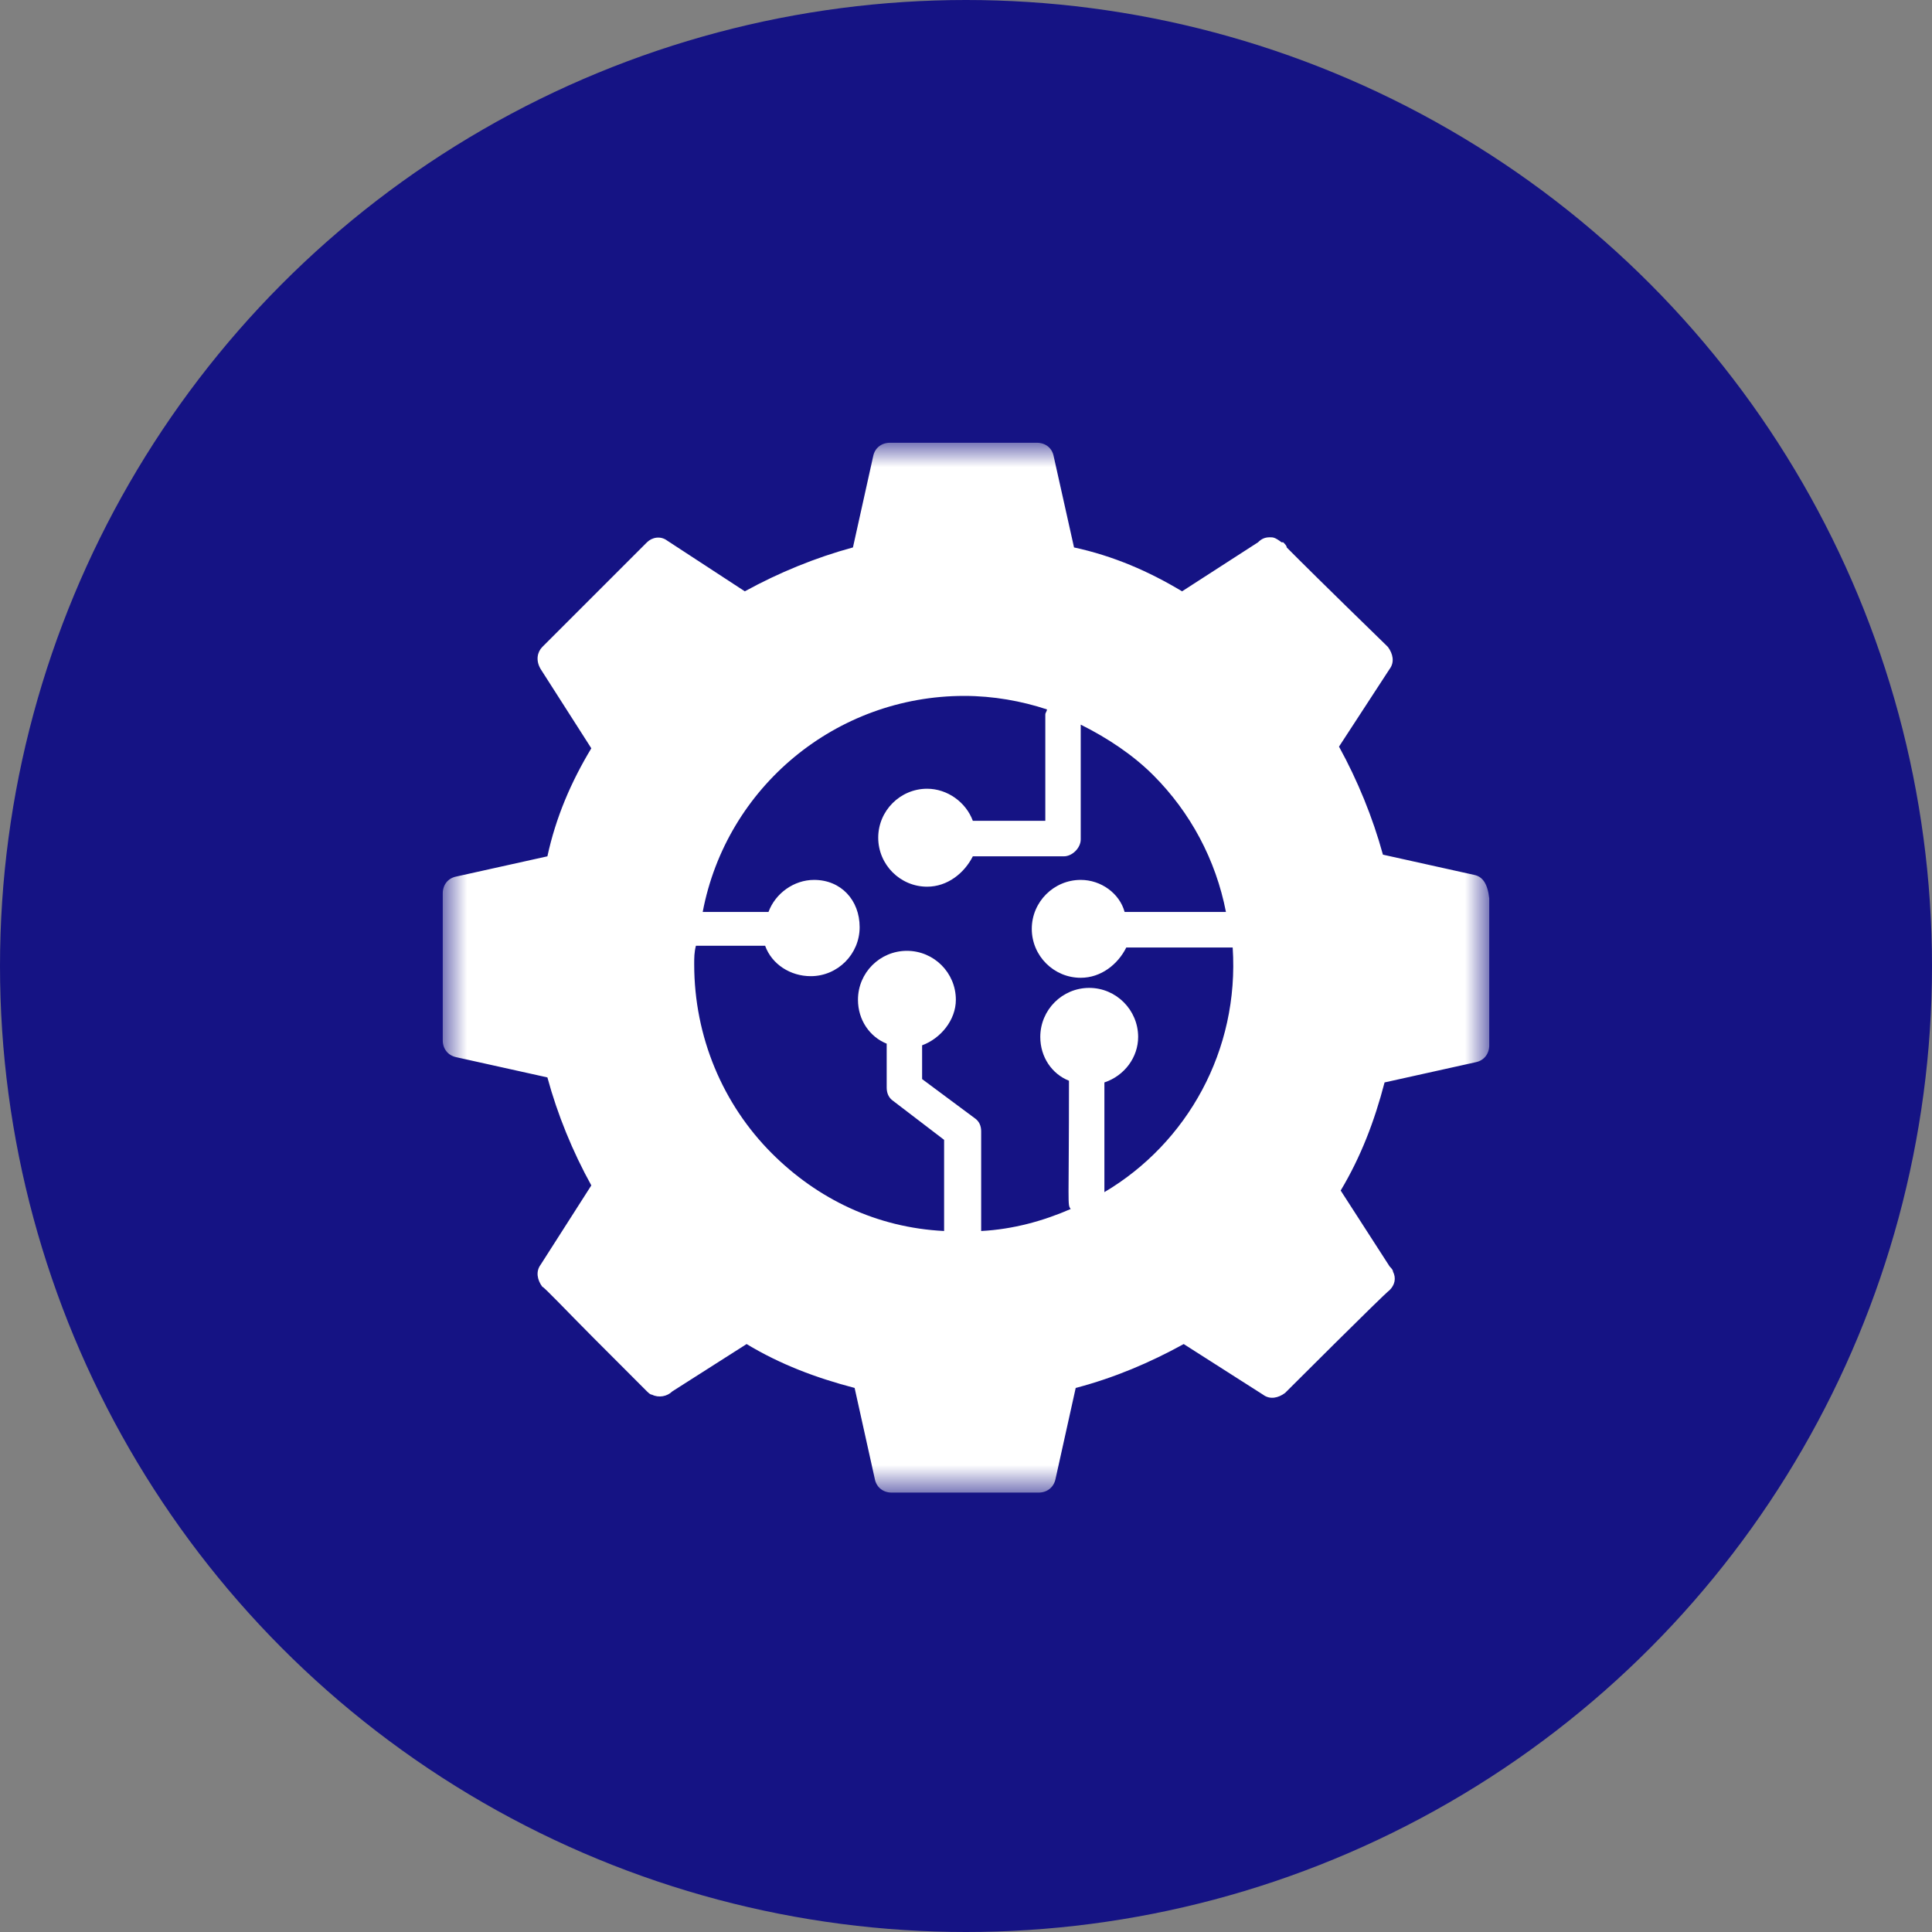 <?xml version="1.0" encoding="UTF-8"?>
<svg xmlns="http://www.w3.org/2000/svg" width="60" height="60" viewBox="0 0 60 60" fill="none">
  <rect x="0" y="0" width="60" height="60" fill="#808080" stroke="none"/>
  <ellipse cx="30" cy="30" rx="30" ry="30" fill="#151384"></ellipse>
  <mask id="mask0_1394_3718" style="mask-type:luminance" maskUnits="userSpaceOnUse" x="13" y="13" width="34" height="34">
    <path d="M13.75 13.75H46.25V46.354H13.75V13.75Z" fill="white"></path>
  </mask>
  <g mask="url(#mask0_1394_3718)">
    <path d="M34.298 37.023V33.616C34.926 33.407 35.346 32.832 35.346 32.203C35.346 31.364 34.663 30.68 33.827 30.68C32.987 30.68 32.307 31.364 32.307 32.203C32.307 32.832 32.672 33.355 33.198 33.563C33.198 37.547 33.144 37.393 33.251 37.547C32.411 37.914 31.468 38.178 30.471 38.23V35.135C30.471 34.979 30.42 34.823 30.26 34.718L28.637 33.512V32.463C29.213 32.252 29.685 31.679 29.685 31.049C29.685 30.209 29.004 29.529 28.165 29.529C27.325 29.529 26.645 30.209 26.645 31.049C26.645 31.679 27.013 32.203 27.537 32.412V33.775C27.537 33.932 27.588 34.09 27.745 34.195L29.32 35.399V38.23C27.221 38.125 25.386 37.234 23.97 35.818C22.451 34.299 21.559 32.203 21.559 29.948C21.559 29.737 21.559 29.581 21.612 29.372H23.762C23.97 29.948 24.547 30.316 25.178 30.316C26.014 30.316 26.697 29.633 26.697 28.794C26.697 27.957 26.121 27.326 25.282 27.326C24.654 27.326 24.078 27.745 23.866 28.322H21.823C22.558 24.443 25.962 21.612 29.948 21.612C30.84 21.612 31.731 21.771 32.515 22.032C32.515 22.084 32.463 22.136 32.463 22.191V25.491H30.212C30 24.915 29.424 24.495 28.793 24.495C27.957 24.495 27.274 25.178 27.274 26.015C27.274 26.854 27.957 27.537 28.793 27.537C29.424 27.537 29.948 27.117 30.212 26.594H33.039C33.303 26.594 33.563 26.33 33.563 26.07V22.504C34.403 22.923 35.19 23.448 35.818 24.076C36.97 25.23 37.757 26.698 38.073 28.322H34.926C34.77 27.745 34.194 27.326 33.563 27.326C32.726 27.326 32.043 28.009 32.043 28.846C32.043 29.685 32.726 30.366 33.563 30.366C34.194 30.366 34.718 29.948 34.978 29.425H38.282C38.493 32.62 36.866 35.503 34.298 37.023ZM45.778 27.17L42.948 26.542C42.632 25.387 42.16 24.234 41.584 23.187L43.156 20.776C43.315 20.564 43.26 20.304 43.104 20.093L43.051 20.04C41.165 18.205 40.325 17.369 39.96 17.001C39.96 16.949 39.905 16.897 39.853 16.842H39.801C39.593 16.686 39.54 16.686 39.436 16.686C39.277 16.686 39.173 16.738 39.069 16.842L36.71 18.364C35.661 17.733 34.559 17.261 33.355 17.001L32.723 14.17C32.672 13.906 32.463 13.75 32.2 13.75H27.641C27.38 13.75 27.169 13.906 27.117 14.17L26.489 17.001C25.334 17.314 24.182 17.786 23.131 18.364L20.72 16.789C20.512 16.633 20.248 16.686 20.092 16.842L16.841 20.093C16.685 20.252 16.633 20.512 16.789 20.776L18.364 23.239C17.732 24.287 17.261 25.387 17 26.594L14.169 27.222C13.906 27.274 13.75 27.485 13.75 27.745V32.307C13.75 32.568 13.906 32.776 14.169 32.832L17 33.46C17.313 34.615 17.785 35.767 18.364 36.814L16.789 39.278C16.633 39.489 16.685 39.75 16.841 39.961C16.893 39.961 17.629 40.745 18.416 41.533C19.201 42.317 19.987 43.104 20.092 43.211C20.144 43.26 20.196 43.313 20.248 43.313C20.459 43.419 20.72 43.368 20.879 43.211L23.186 41.741C24.234 42.372 25.334 42.788 26.541 43.104L27.169 45.935C27.221 46.196 27.432 46.354 27.693 46.354H32.252C32.515 46.354 32.723 46.196 32.779 45.935L33.407 43.104C34.611 42.788 35.714 42.317 36.761 41.741L39.225 43.313C39.436 43.472 39.697 43.419 39.908 43.26C39.96 43.211 42.948 40.221 43.156 40.065C43.315 39.908 43.367 39.697 43.26 39.489C43.26 39.437 43.208 39.385 43.156 39.33L41.636 36.973C42.264 35.923 42.684 34.823 42.999 33.616L45.83 32.988C46.091 32.935 46.25 32.724 46.25 32.463V27.902C46.198 27.433 46.039 27.222 45.778 27.17Z" fill="white"></path>
  </g>
</svg>
